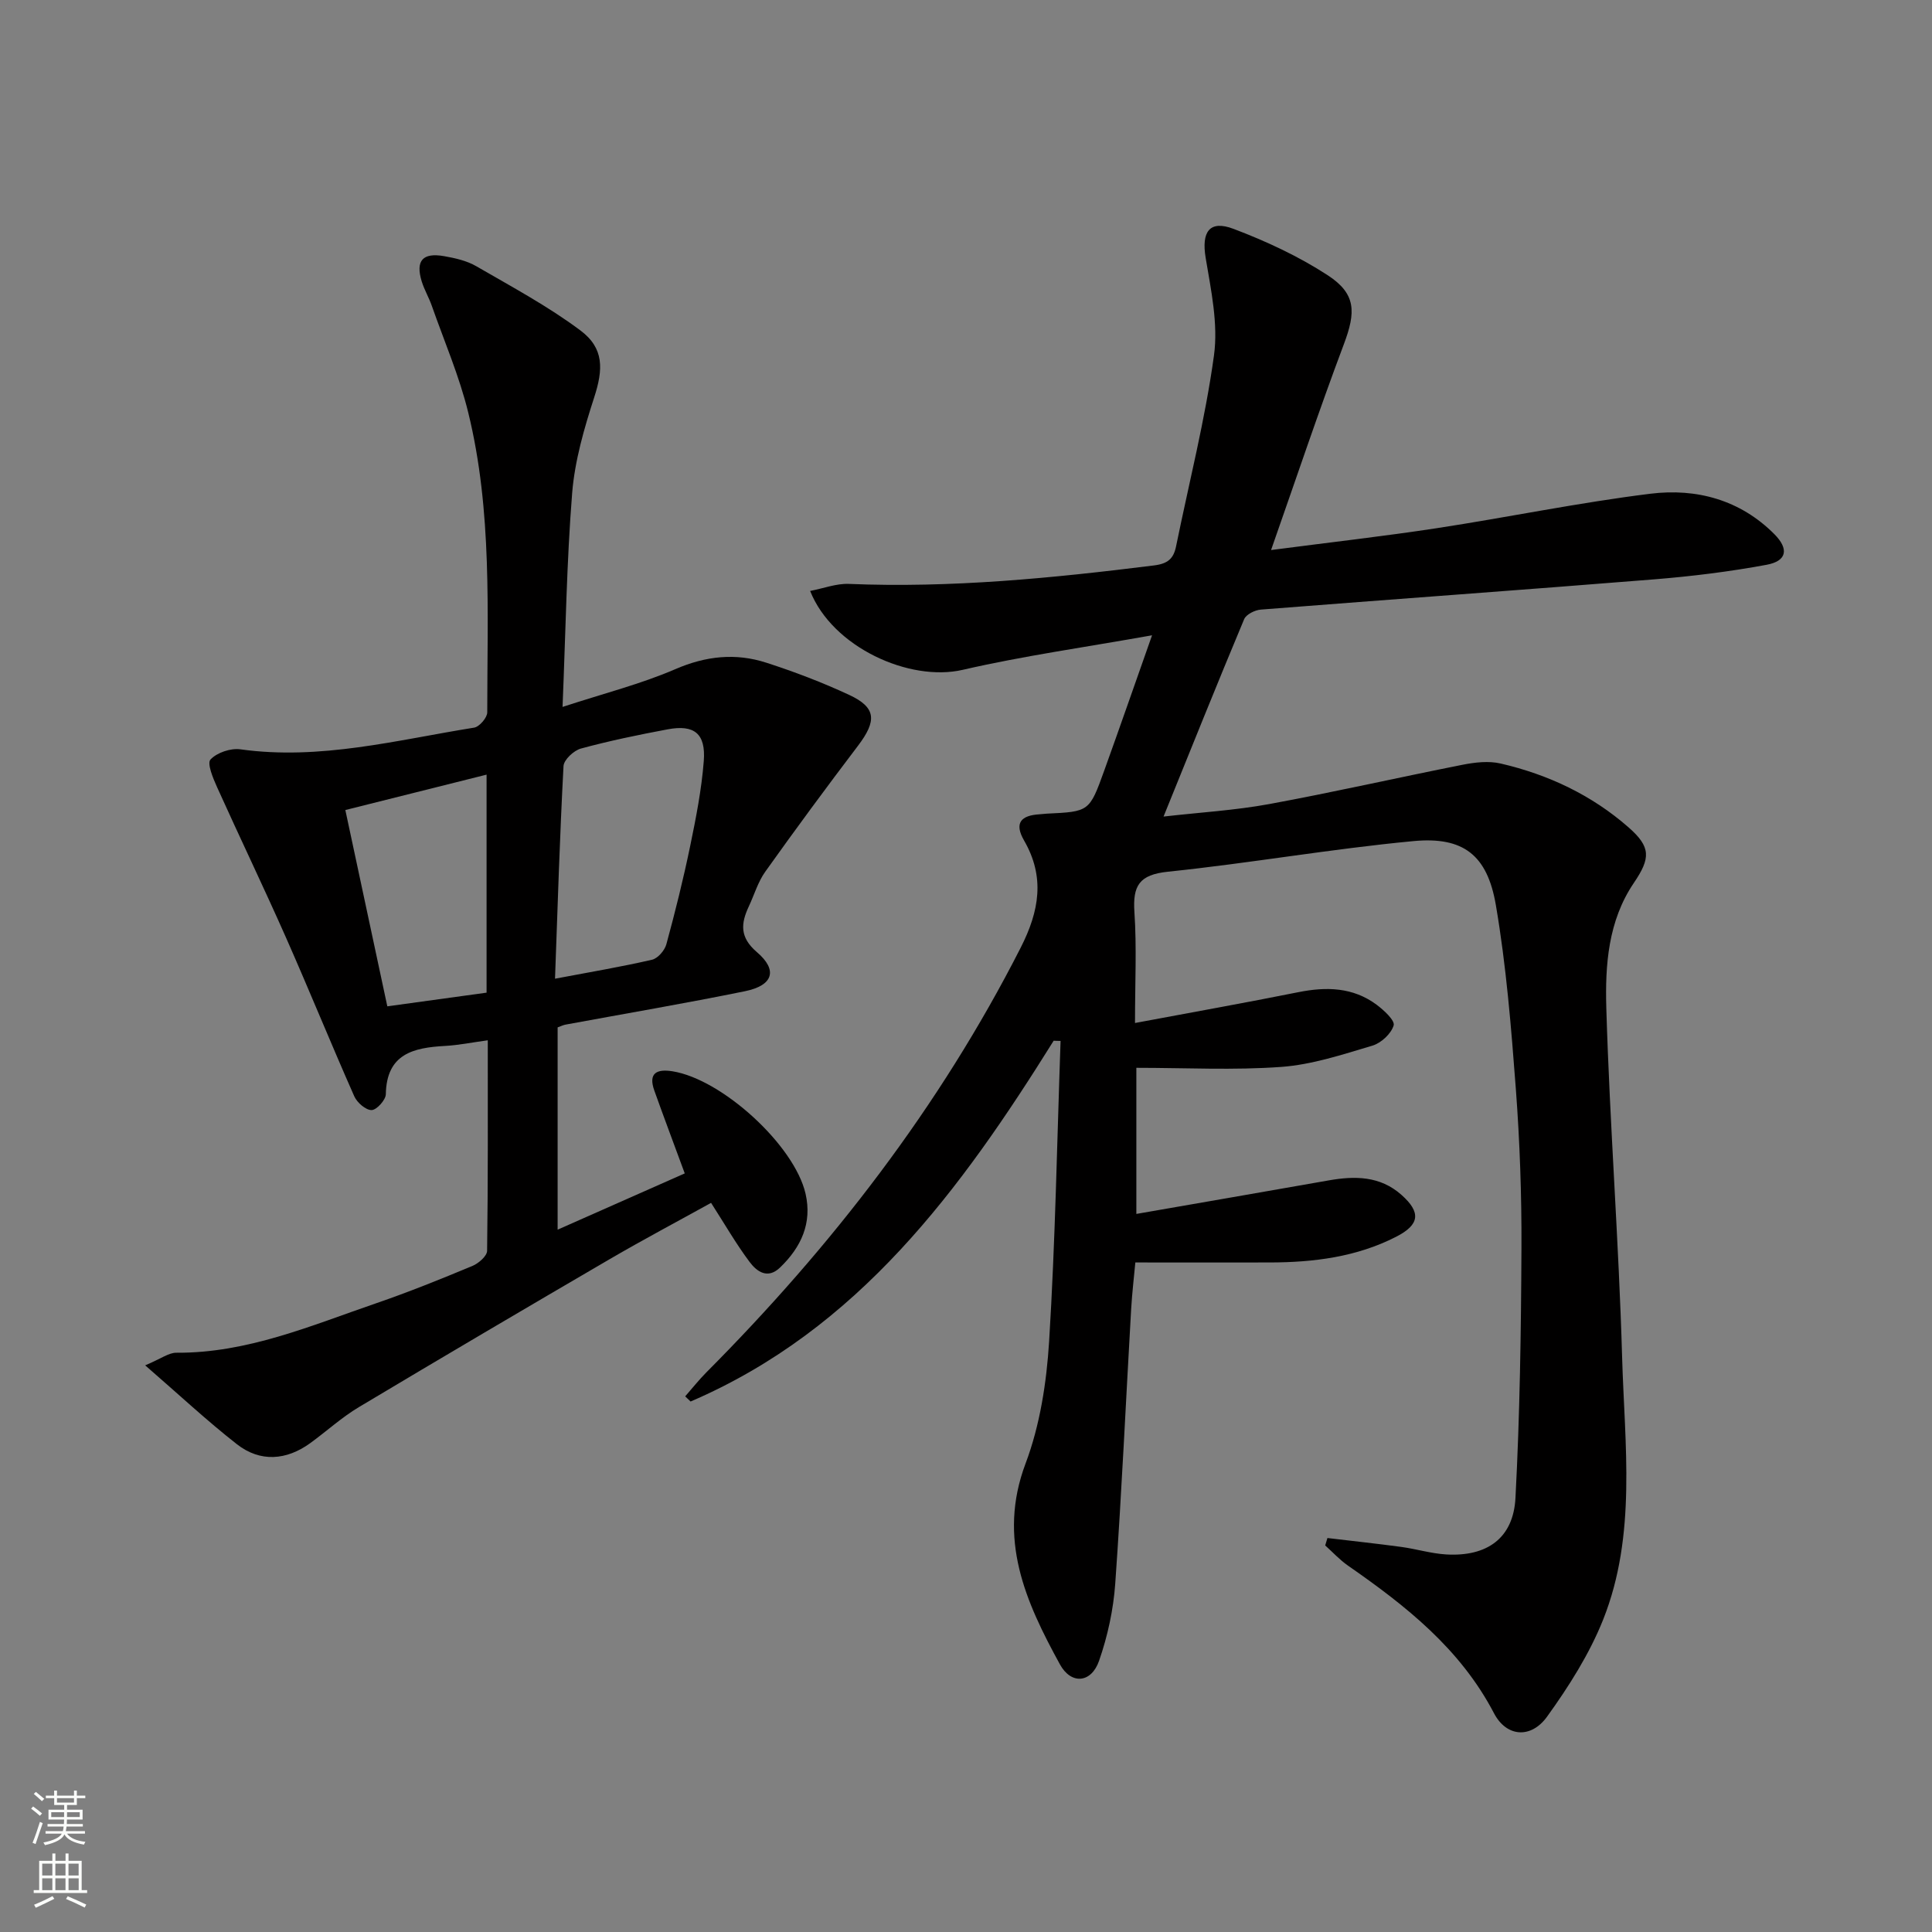 <svg enable-background="new 0 0 400 400" viewBox="0 0 400 400" xmlns="http://www.w3.org/2000/svg"><rect x="0" y="0" width="400" height="400" fill="#808080" stroke="none"/><path d="m218.15 215.47c-19.25 30.85-40.4 59.75-75.17 74.7-.37-.36-.75-.71-1.12-1.07 1.46-1.66 2.84-3.41 4.39-4.97 25.99-26.12 48.28-54.94 65.07-87.92 3.87-7.6 5.06-14.64.71-22.18-2.13-3.69-.59-5.21 3.18-5.44.5-.03.99-.1 1.49-.13 8.81-.42 8.85-.41 11.91-8.89 3.19-8.86 6.28-17.75 9.91-28.04-13.86 2.48-26.65 4.26-39.19 7.15-11.05 2.55-26.98-4.68-31.6-16.33 2.8-.54 5.42-1.56 7.99-1.46 21.2.88 42.19-1.2 63.18-3.82 2.92-.36 4.08-1.42 4.6-3.99 2.68-13.16 6.02-26.22 7.84-39.49.9-6.54-.61-13.53-1.72-20.2-.89-5.34.74-7.91 5.76-6.01 6.76 2.56 13.46 5.67 19.5 9.6 5.93 3.87 5.85 7.64 3.35 14.29-5.17 13.76-9.84 27.71-15.07 42.61 12.4-1.62 23.4-2.86 34.34-4.53 14.76-2.26 29.4-5.3 44.21-7.13 9.5-1.17 18.56 1.24 25.66 8.38 3.04 3.06 2.6 5.55-1.6 6.33-7.65 1.42-15.42 2.38-23.18 3.01-27.18 2.19-54.37 4.13-81.55 6.27-1.23.1-3.03.99-3.45 1.98-5.57 13.3-10.94 26.68-16.69 40.87 7.63-.87 14.84-1.29 21.9-2.59 13.38-2.46 26.65-5.49 39.99-8.13 2.57-.51 5.42-.84 7.91-.26 9.84 2.28 18.86 6.53 26.49 13.23 4.61 4.05 4.58 6.34 1.08 11.49-5.33 7.86-5.96 17.03-5.7 25.91.71 24.09 2.58 48.15 3.27 72.24.52 18.21 3.06 36.79-3.92 54.36-2.84 7.13-7.11 13.85-11.62 20.11-3.32 4.6-8.4 4.24-10.99-.72-6.99-13.38-18.26-22.24-30.23-30.56-1.71-1.19-3.15-2.77-4.71-4.17.15-.51.3-1.02.46-1.54 5.09.61 10.18 1.15 15.26 1.84 3.12.42 6.19 1.37 9.31 1.56 8.47.5 13.92-3.36 14.36-11.68.91-17.23 1.16-34.51 1.24-51.77.05-10.97-.34-21.98-1.16-32.92-.96-12.73-1.99-25.51-4.14-38.08-1.77-10.36-6.74-14.21-17.05-13.24-17 1.6-33.87 4.58-50.86 6.34-5.95.62-7.29 2.91-6.92 8.39.49 7.26.12 14.58.12 22.93 11.74-2.2 22.8-4.17 33.82-6.38 5.79-1.16 11.3-1.04 16.19 2.59 1.52 1.13 3.85 3.28 3.54 4.29-.51 1.72-2.59 3.65-4.4 4.19-6.18 1.84-12.47 3.93-18.83 4.4-9.87.72-19.84.19-30.04.19v30.25c13.5-2.35 26.67-4.62 39.82-6.94 5.43-.96 10.64-.93 15.05 2.98 4.09 3.62 3.83 6.18-1.09 8.69-8.18 4.19-17.06 5.3-26.12 5.32-9.12.02-18.24 0-27.87 0-.26 2.85-.67 6.27-.87 9.7-1.09 18.92-1.95 37.86-3.29 56.77-.38 5.4-1.57 10.89-3.35 16-1.61 4.63-5.78 4.99-8.11.73-7.1-12.95-12.98-25.96-7.11-41.57 2.99-7.94 4.35-16.78 4.88-25.31 1.28-20.7 1.64-41.46 2.37-62.19-.46.01-.94-.02-1.43-.04z" fill="#010000"/><path d="m116.47 146.36c8.62-2.82 16.22-4.74 23.33-7.81 6.34-2.75 12.51-3.4 18.87-1.34 5.83 1.88 11.59 4.08 17.14 6.66 5.62 2.61 5.77 5.35 1.8 10.57-6.52 8.58-12.91 17.25-19.16 26.02-1.52 2.12-2.28 4.78-3.41 7.19-1.67 3.56-1.92 6.41 1.67 9.48 4.38 3.74 3.36 6.9-2.47 8.09-12.35 2.52-24.78 4.63-37.17 6.92-.47.09-.91.31-1.62.57v41.88c9.36-4.14 17.87-7.91 26.32-11.65-2.34-6.36-4.37-11.74-6.3-17.15-1.31-3.67.55-4.5 3.77-3.99 10.3 1.66 25.23 15.31 27.54 25.34 1.4 6.11-.92 11.09-5.27 15.28-2.59 2.5-4.84.83-6.33-1.17-2.77-3.7-5.09-7.74-7.96-12.21-6.86 3.8-13.98 7.57-20.93 11.62-17.38 10.14-34.72 20.34-51.99 30.67-3.55 2.12-6.66 4.97-10.02 7.42-4.98 3.63-10.41 4.02-15.22.27-6.2-4.85-11.97-10.24-19-16.34 3.29-1.38 4.87-2.62 6.44-2.61 14.67.1 27.88-5.61 41.34-10.23 6.75-2.32 13.38-5 19.97-7.74 1.27-.53 3.03-2.05 3.04-3.14.2-14.46.14-28.92.14-43.58-3.3.45-6.08 1.02-8.87 1.17-6.56.36-12.09 1.65-12.24 10-.02 1.19-1.91 3.27-2.95 3.28-1.21.01-3-1.55-3.58-2.85-4.83-10.91-9.32-21.97-14.15-32.89-4.62-10.43-9.57-20.72-14.26-31.12-.83-1.84-2.11-4.91-1.36-5.72 1.33-1.43 4.17-2.39 6.19-2.11 16.51 2.3 32.37-1.92 48.39-4.49 1.09-.17 2.72-2.07 2.72-3.16 0-20.77 1.07-41.65-3.93-62.05-1.84-7.53-4.96-14.75-7.54-22.1-.6-1.72-1.55-3.32-2.09-5.05-1.33-4.31.17-6.05 4.66-5.25 2.27.4 4.67.94 6.63 2.08 7.3 4.23 14.8 8.25 21.54 13.28 4.97 3.71 4.75 8.09 2.86 13.91-2.08 6.42-4.01 13.09-4.55 19.76-1.14 14.24-1.34 28.56-1.99 44.29zm-1.56 56.27c7.46-1.41 13.82-2.48 20.09-3.93 1.2-.28 2.61-1.92 2.96-3.19 1.83-6.71 3.51-13.47 4.92-20.28 1.21-5.84 2.37-11.74 2.83-17.67.44-5.69-1.98-7.59-7.47-6.56-6.03 1.13-12.05 2.37-17.97 3.98-1.47.4-3.52 2.31-3.6 3.62-.77 14.41-1.21 28.84-1.76 44.03zm-14.17 2.89c0-15.2 0-30.11 0-45.14-9.65 2.42-19.19 4.81-29.24 7.33 2.93 13.72 5.79 27.08 8.69 40.64 7.15-.98 13.55-1.87 20.55-2.83z" fill="#010000"/><g fill="#fbfcfa"><path d="m6.44 374.46.42-.45c.65.47 1.27.95 1.85 1.44l-.45.49c-.65-.56-1.25-1.06-1.82-1.48m.93 7.33-.63-.26c.55-1.36 1.05-2.8 1.52-4.33.19.1.38.19.59.27-.46 1.29-.95 2.73-1.48 4.32m-.38-10.38.44-.42c.43.34 1.01.82 1.74 1.44l-.49.49c-.53-.51-1.09-1.01-1.69-1.51m2.5.35h1.72v-1.04h.59v1.04h3.52v-1.04h.59v1.04h1.75v.53h-1.75v1.42h-2.03v.97h3.22v2.03h-3.24c0 .35-.01.66-.03.93h3.32v.53h-3.37c-.03.27-.08.58-.15.94h3.96v.53h-3.71c.67.92 1.93 1.48 3.79 1.68-.13.24-.23.44-.29.59-2.13-.38-3.48-1.08-4.04-2.12-.43.97-1.77 1.72-4.03 2.23-.09-.19-.2-.37-.33-.55 2.1-.42 3.37-1.03 3.81-1.83h-3.36v-.53h3.58c.08-.29.13-.61.16-.94h-3.33v-.53h3.39c.02-.27.04-.58.04-.93h-3.23v-2.03h3.25v-.97h-2.07v-1.42h-1.73zm1.12 3.44v1h2.65c.01-.3.02-.44.01-.4v-.25-.35zm1.19-2h3.52v-.91h-3.52zm4.71 2h-2.63v.59c0 .15-.01.28-.01.4h2.64z"/><path d="m13.56 383.74h.63v1.52h2.72v6.07h1.13v.6h-11.06v-.6h1.13v-6.07h2.73v-1.52h.63v1.52h2.1v-1.52zm-2.69 8.83.38.56c-1.24.63-2.53 1.25-3.85 1.85-.1-.21-.21-.42-.34-.63 1.36-.55 2.63-1.15 3.81-1.78m-2.13-4.27h2.1v-2.45h-2.1zm0 3.04h2.1v-2.46h-2.1zm2.72-3.04h2.1v-2.45h-2.1zm0 3.04h2.1v-2.46h-2.1zm6.07 3.6c-1.41-.71-2.7-1.3-3.86-1.78l.35-.56c1.45.62 2.75 1.19 3.84 1.72zm-1.25-9.09h-2.1v2.45h2.1zm-2.09 5.49h2.1v-2.46h-2.1z"/></g></svg>